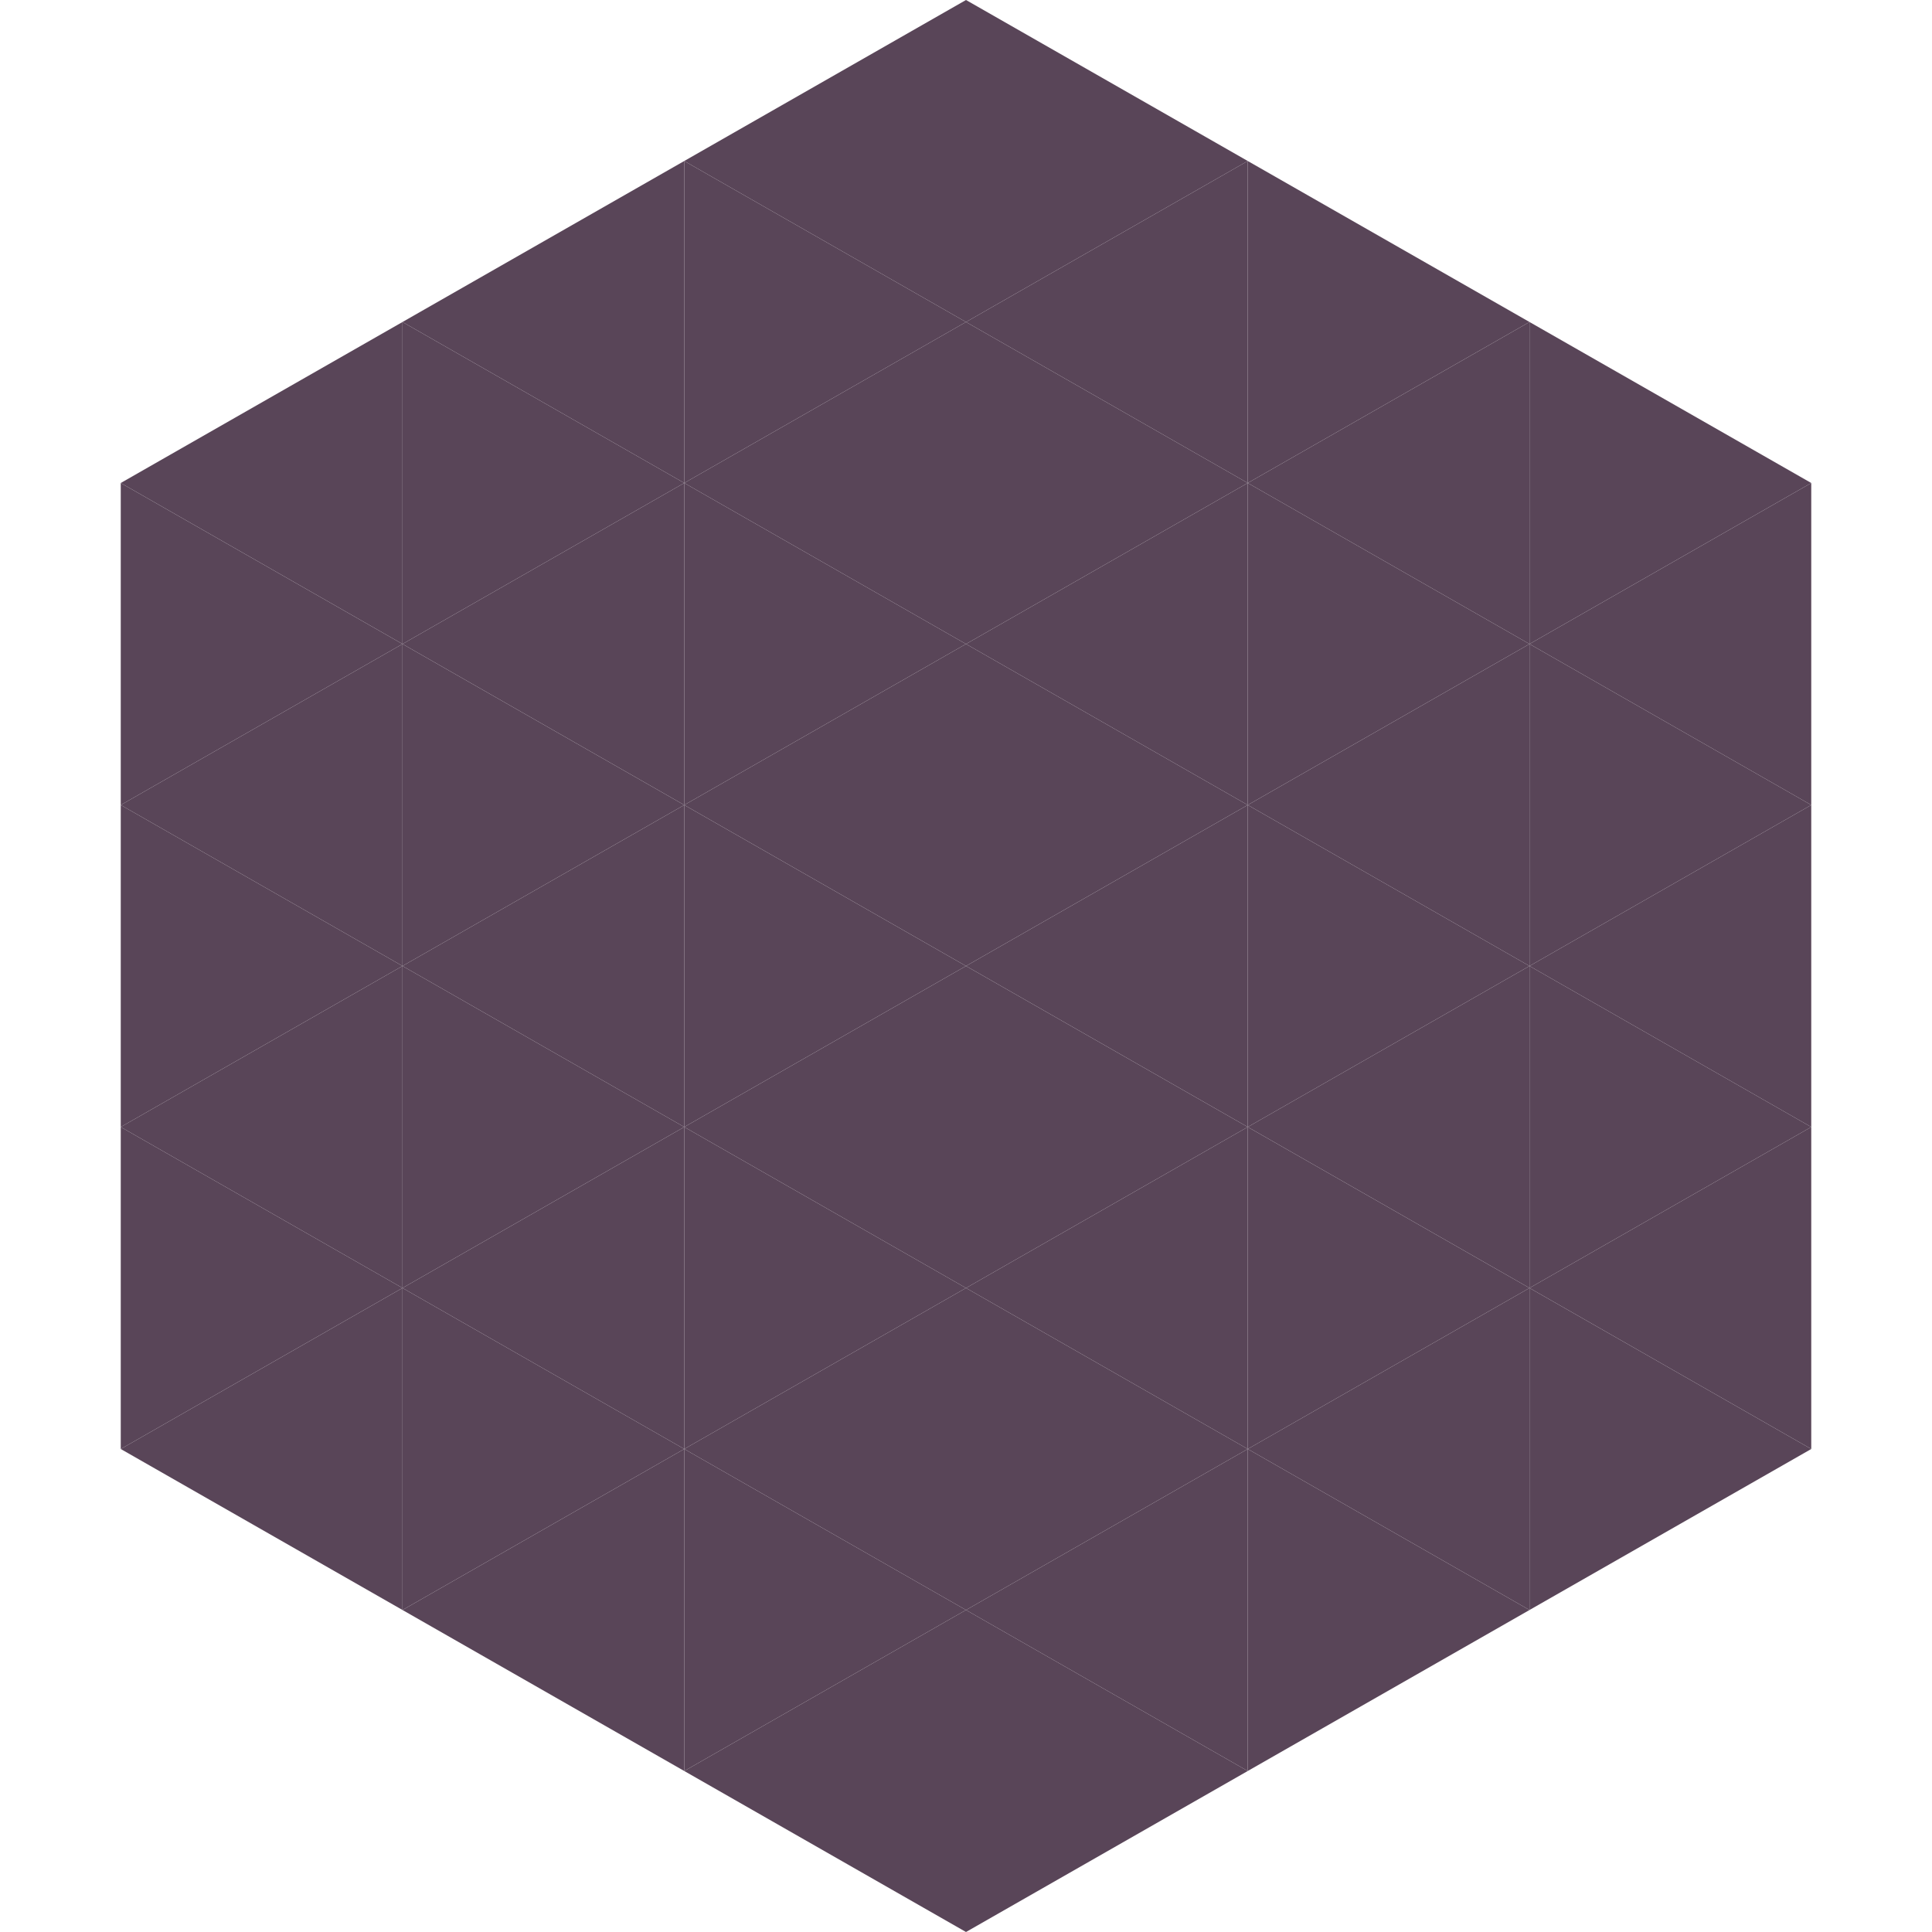 <?xml version="1.0"?>
<!-- Generated by SVGo -->
<svg width="240" height="240"
     xmlns="http://www.w3.org/2000/svg"
     xmlns:xlink="http://www.w3.org/1999/xlink">
<polygon points="50,40 15,60 50,80" style="fill:rgb(89,69,88)" />
<polygon points="190,40 225,60 190,80" style="fill:rgb(89,69,88)" />
<polygon points="15,60 50,80 15,100" style="fill:rgb(89,69,88)" />
<polygon points="225,60 190,80 225,100" style="fill:rgb(89,69,88)" />
<polygon points="50,80 15,100 50,120" style="fill:rgb(89,69,88)" />
<polygon points="190,80 225,100 190,120" style="fill:rgb(89,69,88)" />
<polygon points="15,100 50,120 15,140" style="fill:rgb(89,69,88)" />
<polygon points="225,100 190,120 225,140" style="fill:rgb(89,69,88)" />
<polygon points="50,120 15,140 50,160" style="fill:rgb(89,69,88)" />
<polygon points="190,120 225,140 190,160" style="fill:rgb(89,69,88)" />
<polygon points="15,140 50,160 15,180" style="fill:rgb(89,69,88)" />
<polygon points="225,140 190,160 225,180" style="fill:rgb(89,69,88)" />
<polygon points="50,160 15,180 50,200" style="fill:rgb(89,69,88)" />
<polygon points="190,160 225,180 190,200" style="fill:rgb(89,69,88)" />
<polygon points="15,180 50,200 15,220" style="fill:rgb(255,255,255); fill-opacity:0" />
<polygon points="225,180 190,200 225,220" style="fill:rgb(255,255,255); fill-opacity:0" />
<polygon points="50,0 85,20 50,40" style="fill:rgb(255,255,255); fill-opacity:0" />
<polygon points="190,0 155,20 190,40" style="fill:rgb(255,255,255); fill-opacity:0" />
<polygon points="85,20 50,40 85,60" style="fill:rgb(89,69,88)" />
<polygon points="155,20 190,40 155,60" style="fill:rgb(89,69,88)" />
<polygon points="50,40 85,60 50,80" style="fill:rgb(89,69,88)" />
<polygon points="190,40 155,60 190,80" style="fill:rgb(89,69,88)" />
<polygon points="85,60 50,80 85,100" style="fill:rgb(89,69,88)" />
<polygon points="155,60 190,80 155,100" style="fill:rgb(89,69,88)" />
<polygon points="50,80 85,100 50,120" style="fill:rgb(89,69,88)" />
<polygon points="190,80 155,100 190,120" style="fill:rgb(89,69,88)" />
<polygon points="85,100 50,120 85,140" style="fill:rgb(89,69,88)" />
<polygon points="155,100 190,120 155,140" style="fill:rgb(89,69,88)" />
<polygon points="50,120 85,140 50,160" style="fill:rgb(89,69,88)" />
<polygon points="190,120 155,140 190,160" style="fill:rgb(89,69,88)" />
<polygon points="85,140 50,160 85,180" style="fill:rgb(89,69,88)" />
<polygon points="155,140 190,160 155,180" style="fill:rgb(89,69,88)" />
<polygon points="50,160 85,180 50,200" style="fill:rgb(89,69,88)" />
<polygon points="190,160 155,180 190,200" style="fill:rgb(89,69,88)" />
<polygon points="85,180 50,200 85,220" style="fill:rgb(89,69,88)" />
<polygon points="155,180 190,200 155,220" style="fill:rgb(89,69,88)" />
<polygon points="120,0 85,20 120,40" style="fill:rgb(89,69,88)" />
<polygon points="120,0 155,20 120,40" style="fill:rgb(89,69,88)" />
<polygon points="85,20 120,40 85,60" style="fill:rgb(89,69,88)" />
<polygon points="155,20 120,40 155,60" style="fill:rgb(89,69,88)" />
<polygon points="120,40 85,60 120,80" style="fill:rgb(89,69,88)" />
<polygon points="120,40 155,60 120,80" style="fill:rgb(89,69,88)" />
<polygon points="85,60 120,80 85,100" style="fill:rgb(89,69,88)" />
<polygon points="155,60 120,80 155,100" style="fill:rgb(89,69,88)" />
<polygon points="120,80 85,100 120,120" style="fill:rgb(89,69,88)" />
<polygon points="120,80 155,100 120,120" style="fill:rgb(89,69,88)" />
<polygon points="85,100 120,120 85,140" style="fill:rgb(89,69,88)" />
<polygon points="155,100 120,120 155,140" style="fill:rgb(89,69,88)" />
<polygon points="120,120 85,140 120,160" style="fill:rgb(89,69,88)" />
<polygon points="120,120 155,140 120,160" style="fill:rgb(89,69,88)" />
<polygon points="85,140 120,160 85,180" style="fill:rgb(89,69,88)" />
<polygon points="155,140 120,160 155,180" style="fill:rgb(89,69,88)" />
<polygon points="120,160 85,180 120,200" style="fill:rgb(89,69,88)" />
<polygon points="120,160 155,180 120,200" style="fill:rgb(89,69,88)" />
<polygon points="85,180 120,200 85,220" style="fill:rgb(89,69,88)" />
<polygon points="155,180 120,200 155,220" style="fill:rgb(89,69,88)" />
<polygon points="120,200 85,220 120,240" style="fill:rgb(89,69,88)" />
<polygon points="120,200 155,220 120,240" style="fill:rgb(89,69,88)" />
<polygon points="85,220 120,240 85,260" style="fill:rgb(255,255,255); fill-opacity:0" />
<polygon points="155,220 120,240 155,260" style="fill:rgb(255,255,255); fill-opacity:0" />
</svg>
